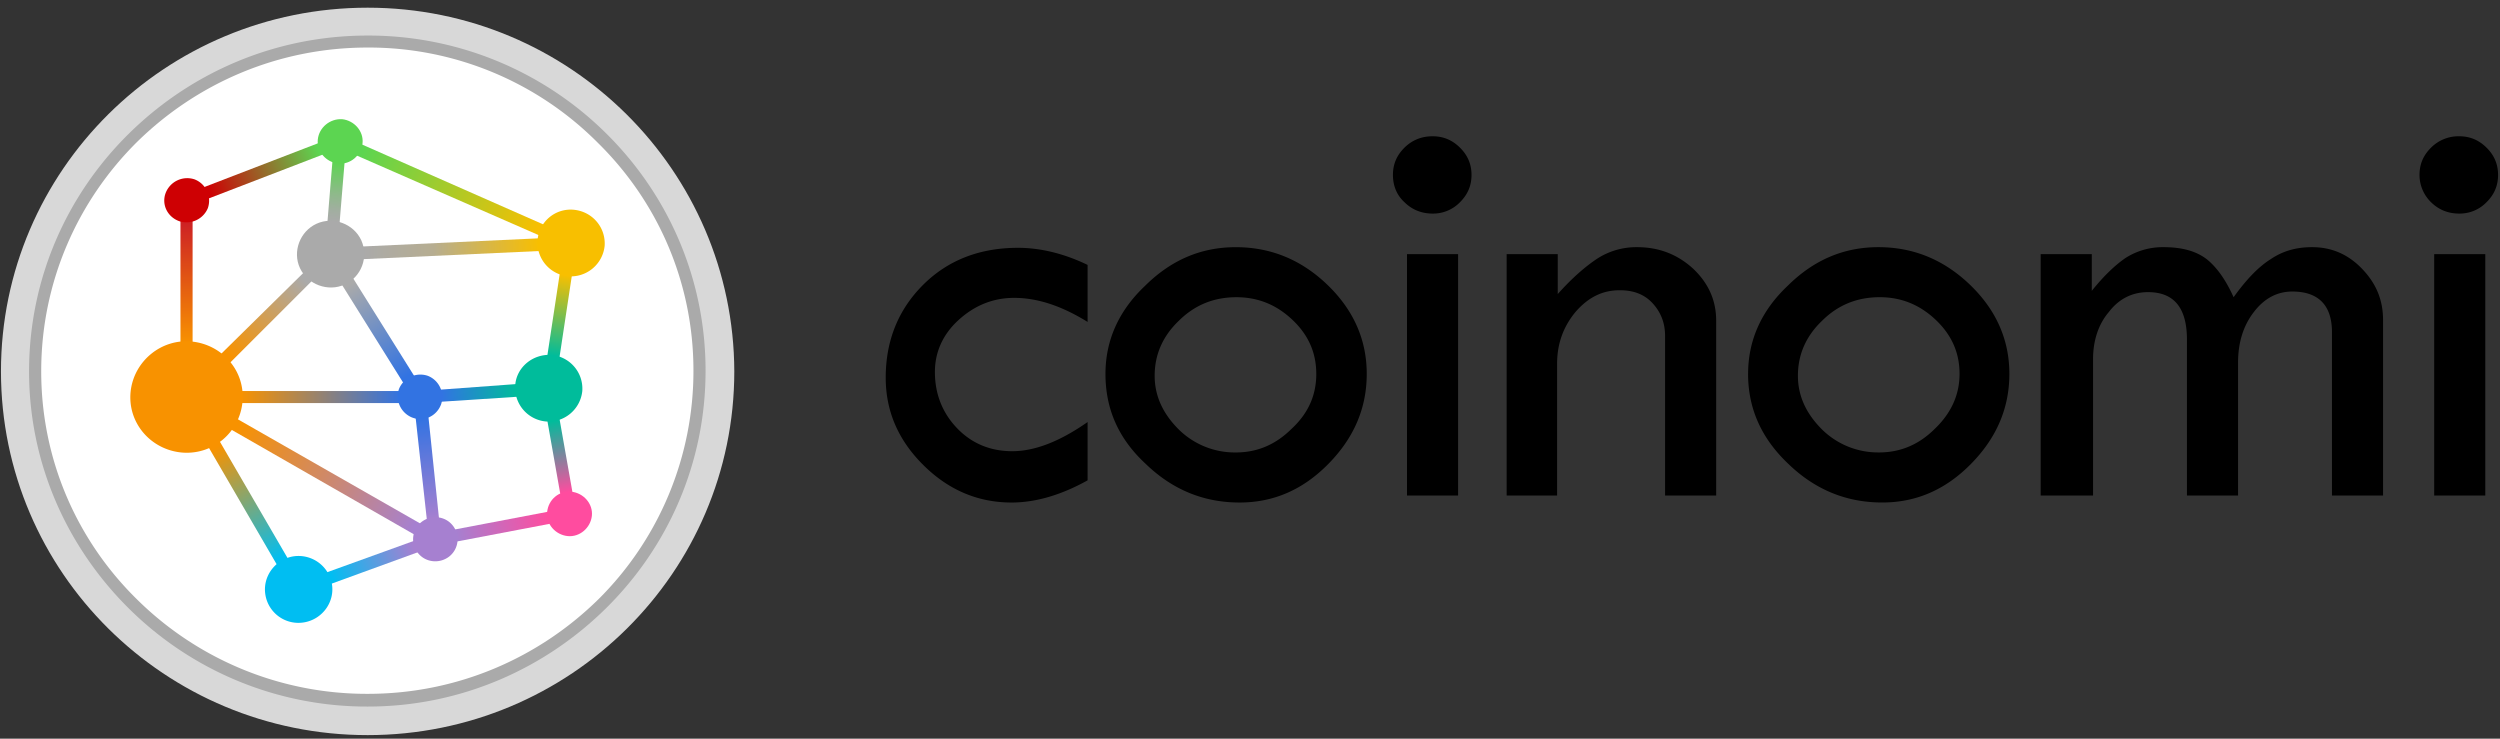 <svg xmlns="http://www.w3.org/2000/svg" width="132" height="39" fill="none"><rect width="100%" height="100%" fill="#333333" stroke="none"/><g clip-path="url(#a)"><path fill="#000" d="M57.425 22.284v3.078c-1.383.77-2.732 1.171-4.014 1.171-1.788 0-3.34-.67-4.655-1.974-1.349-1.338-1.99-2.877-1.99-4.617 0-1.974.675-3.613 1.99-4.918 1.316-1.305 3.002-1.94 4.992-1.94 1.18 0 2.428.3 3.677.903v3.011c-1.35-.836-2.631-1.271-3.88-1.271-1.112 0-2.09.401-2.934 1.17-.843.77-1.248 1.707-1.248 2.744 0 1.171.405 2.175 1.18 2.978.776.803 1.755 1.204 2.901 1.204 1.181 0 2.496-.502 3.98-1.539Zm.944-2.543c0-1.74.675-3.312 2.091-4.65 1.383-1.372 2.968-2.04 4.79-2.04 1.855 0 3.474.668 4.857 2.006 1.383 1.339 2.057 2.911 2.057 4.684 0 1.807-.674 3.38-2.024 4.751-1.349 1.372-2.9 2.041-4.688 2.041-1.889 0-3.541-.67-4.958-2.04-1.45-1.34-2.125-2.912-2.125-4.752Zm11.13 0c0-1.104-.404-2.04-1.247-2.843-.844-.803-1.822-1.205-2.969-1.205-1.18 0-2.192.402-3.035 1.238-.843.803-1.282 1.773-1.282 2.91 0 1.071.439 2.008 1.282 2.845a4.224 4.224 0 0 0 3.002 1.204c1.113 0 2.09-.402 2.934-1.238.91-.836 1.316-1.807 1.316-2.91Zm4.048-10.505c0-.569.202-1.037.607-1.438.405-.402.91-.603 1.484-.603s1.046.201 1.45.603c.405.401.608.87.608 1.438 0 .569-.203 1.037-.607 1.439a1.97 1.97 0 0 1-1.45.602c-.574 0-1.08-.2-1.485-.602-.405-.368-.607-.87-.607-1.439Zm.742 4.182h2.698v12.747H74.29V13.418Zm5.262 12.747V13.418h2.698v2.108c.776-.87 1.484-1.472 2.091-1.874a3.81 3.81 0 0 1 2.092-.602c1.146 0 2.124.368 2.968 1.138.81.77 1.214 1.672 1.214 2.743v9.234h-2.698v-8.431c0-.703-.236-1.271-.675-1.74-.438-.468-1.012-.669-1.72-.669-.91 0-1.653.368-2.327 1.138-.641.77-.979 1.672-.979 2.743v6.959h-2.664ZM92.3 19.74c0-1.74.674-3.312 2.09-4.65 1.383-1.372 2.969-2.04 4.79-2.04 1.855 0 3.474.668 4.857 2.006 1.383 1.339 2.058 2.911 2.058 4.684 0 1.807-.675 3.38-2.024 4.751-1.349 1.372-2.901 2.041-4.689 2.041-1.888 0-3.541-.67-4.958-2.04-1.416-1.34-2.125-2.912-2.125-4.752Zm11.164 0c0-1.104-.405-2.04-1.248-2.843-.843-.803-1.822-1.205-2.968-1.205-1.18 0-2.193.402-3.036 1.238-.843.803-1.282 1.773-1.282 2.91 0 1.071.439 2.008 1.282 2.845a4.224 4.224 0 0 0 3.002 1.204c1.113 0 2.091-.402 2.934-1.238.877-.836 1.316-1.807 1.316-2.91Zm4.283 6.424V13.418h2.699v1.94c.641-.802 1.248-1.371 1.787-1.74a3.643 3.643 0 0 1 1.99-.568c.979 0 1.721.2 2.294.636.54.435 1.012 1.104 1.417 2.007.674-.937 1.315-1.606 1.956-2.007.641-.435 1.349-.636 2.192-.636 1.012 0 1.889.368 2.631 1.138.742.77 1.113 1.639 1.113 2.71v9.267h-2.698v-8.632c0-1.405-.708-2.14-2.091-2.14-.81 0-1.484.367-2.024 1.07-.573.736-.843 1.639-.843 2.676v7.026h-2.699v-8.23c0-1.673-.674-2.51-2.057-2.51-.81 0-1.518.335-2.058 1.038-.573.669-.843 1.539-.843 2.509v7.193h-2.766ZM127.75 9.236c0-.569.202-1.037.607-1.438a2.046 2.046 0 0 1 1.484-.603c.573 0 1.046.201 1.45.603.405.401.607.87.607 1.438 0 .569-.202 1.037-.607 1.439a1.968 1.968 0 0 1-1.45.602c-.573 0-1.079-.2-1.484-.602a2.014 2.014 0 0 1-.607-1.439Zm.776 4.182h2.698v12.747h-2.698V13.418Z"/><path fill="#D8D8D8" d="M19.411.406C8.72.406.051 9.004.051 19.61s8.668 19.204 19.36 19.204 19.36-8.598 19.36-19.204C38.739 9.004 30.07.406 19.412.406Zm0 36.568c-9.68 0-17.539-7.795-17.539-17.397 0-9.602 7.859-17.398 17.54-17.398 9.68 0 17.538 7.796 17.538 17.398-.033 9.635-7.858 17.397-17.539 17.397Z"/><path fill="#AAA" d="M19.412 1.877a17.84 17.84 0 0 1 12.614 5.186c3.238 3.211 5.228 7.628 5.228 12.512 0 4.885-1.99 9.301-5.228 12.513-3.238 3.212-7.69 5.219-12.614 5.219a17.84 17.84 0 0 1-12.615-5.186C3.559 28.91 1.535 24.493 1.535 19.61c0-4.885 1.99-9.301 5.228-12.513 3.238-3.212 7.69-5.22 12.649-5.22Z"/><path fill="#fff" d="M31.554 7.528A17.06 17.06 0 0 0 19.412 2.51c-4.756 0-9.04 1.907-12.176 4.985-3.137 3.111-5.06 7.394-5.06 12.11 0 4.718 1.923 8.967 5.06 12.045a17.252 17.252 0 0 0 12.176 4.985c4.756 0 9.04-1.907 12.176-4.985a16.973 16.973 0 0 0 5.026-12.078c0-4.717-1.923-8.966-5.06-12.044Z"/><path fill="url(#b)" d="m10.979 23.555.573-.334 3.677 6.323-.573.334-3.677-6.323Z"/><path fill="url(#c)" d="M9.529 11.613h.64v6.558h-.64v-6.558Z"/><path fill="url(#d)" d="m12.092 19.207-.472-.469 4.452-4.383.439.435-4.419 4.417Z"/><path fill="url(#e)" d="M12.7 20.646h8.432v.636h-8.433v-.636Z"/><path fill="url(#f)" d="m12.16 22.655.303-.57 9.782 5.588-.338.569-9.747-5.587Z"/><path fill="url(#g)" d="m17.422 30.848-.236-.603 4.722-1.706.202.602-4.688 1.707Z"/><path fill="url(#h)" d="m29.024 27.002.101.636-5.093.97-.101-.636 5.093-.97Z"/><path fill="url(#i)" d="m16.882 7.53.236.602-6.172 2.375-.236-.602 6.172-2.376Z"/><path fill="url(#j)" d="m17.927 11.812-.64-.066.27-3.28.64.068-.27 3.278Z"/><path fill="url(#k)" d="m28.755 11.88-.236.569-9.714-4.25.236-.601 9.714 4.282Z"/><path fill="url(#l)" d="m28.485 12.582.033.67-9.41.434-.034-.669 9.41-.435Z"/><path fill="url(#m)" d="m21.94 22.016.675-.067.574 5.52-.641.067-.607-5.52Z"/><path fill="url(#n)" d="m18.028 14.993.574-.368 3.305 5.286-.573.368-3.306-5.286Z"/><path fill="url(#o)" d="m29.564 14.387.64.1-.674 4.45-.64-.1.674-4.45Z"/><path fill="url(#p)" d="m27.27 20.277.068.67-4.082.267-.067-.636 4.081-.3Z"/><path fill="url(#q)" d="m28.89 22.151.64-.1.709 4.015-.641.1-.709-4.015Z"/><path fill="#F89200" d="M10.136 18.035c1.619.167 2.833 1.573 2.664 3.212a2.952 2.952 0 0 1-3.238 2.643c-1.619-.167-2.833-1.573-2.665-3.212.17-1.606 1.62-2.81 3.239-2.643Z"/><path fill="#00BC9B" d="M29.126 18.74c.978.101 1.686.938 1.619 1.908a1.795 1.795 0 0 1-1.923 1.606 1.789 1.789 0 0 1-1.619-1.907c.068-.97.945-1.673 1.923-1.606Z"/><path fill="#F8BF00" d="M30.306 11.076c.978.1 1.686.936 1.619 1.907a1.795 1.795 0 0 1-1.923 1.605 1.789 1.789 0 0 1-1.619-1.906 1.752 1.752 0 0 1 1.923-1.606Z"/><path fill="#5CD551" d="M18.062 6.293c.641.067 1.147.635 1.08 1.271-.068.636-.641 1.138-1.282 1.07-.641-.066-1.147-.635-1.08-1.27.068-.636.641-1.105 1.282-1.071Z"/><path fill="#FF4C9F" d="M30.171 25.963c.64.067 1.147.636 1.08 1.272-.068.635-.642 1.137-1.282 1.07-.641-.067-1.147-.635-1.08-1.271.068-.67.641-1.137 1.282-1.07Z"/><path fill="#00BEF2" d="M14.015 31.42c-.169-.97.506-1.873 1.45-2.04a1.792 1.792 0 0 1 2.058 1.438c.168.97-.506 1.873-1.45 2.04a1.766 1.766 0 0 1-2.058-1.438Z"/><path fill="#CE0003" d="M10.98 10.976a1.22 1.22 0 0 1-1.518.702c-.641-.234-.945-.903-.709-1.505a1.22 1.22 0 0 1 1.518-.703c.607.234.91.903.708 1.506Z"/><path fill="#AAA" d="M18.197 15.024c-.877.402-1.956 0-2.36-.87-.405-.87 0-1.94.876-2.341.877-.402 1.956 0 2.361.87.405.903 0 1.94-.877 2.341Z"/><path fill="#3273E2" d="M21.773 22.05a1.205 1.205 0 0 1-.709-1.506 1.22 1.22 0 0 1 1.518-.703c.607.234.91.903.708 1.506-.236.635-.91.936-1.517.702Z"/><path fill="#A680D0" d="M22.076 29.209a1.16 1.16 0 0 1 .168-1.64c.506-.401 1.248-.334 1.653.168a1.16 1.16 0 0 1-.168 1.639c-.506.401-1.248.335-1.653-.167Z"/></g><defs><linearGradient id="b" x1="11.401" x2="14.776" y1="23.625" y2="29.518" gradientUnits="userSpaceOnUse"><stop stop-color="#F89200"/><stop offset="1" stop-color="#00BEF2"/></linearGradient><linearGradient id="c" x1="9.849" x2="9.849" y1="18.146" y2="11.604" gradientUnits="userSpaceOnUse"><stop stop-color="#F89200"/><stop offset="1" stop-color="#CC1F25"/></linearGradient><linearGradient id="d" x1="12.07" x2="16.052" y1="18.76" y2="14.746" gradientUnits="userSpaceOnUse"><stop stop-color="#F89200"/><stop offset="1" stop-color="#AAA"/></linearGradient><linearGradient id="e" x1="12.7" x2="21.147" y1="20.964" y2="20.964" gradientUnits="userSpaceOnUse"><stop stop-color="#F89200"/><stop offset="1" stop-color="#3273E2"/></linearGradient><linearGradient id="f" x1="12.547" x2="21.811" y1="22.501" y2="27.893" gradientUnits="userSpaceOnUse"><stop stop-color="#F89200"/><stop offset="1" stop-color="#A680D0"/></linearGradient><linearGradient id="g" x1="17.495" x2="21.811" y1="30.487" y2="28.87" gradientUnits="userSpaceOnUse"><stop stop-color="#00BEF2"/><stop offset="1" stop-color="#A680D0"/></linearGradient><linearGradient id="h" x1="28.962" x2="24.103" y1="27.344" y2="28.279" gradientUnits="userSpaceOnUse"><stop stop-color="#FF4C9F"/><stop offset="1" stop-color="#A680D0"/></linearGradient><linearGradient id="i" x1="16.804" x2="11.044" y1="7.915" y2="10.15" gradientUnits="userSpaceOnUse"><stop stop-color="#5CD551"/><stop offset="1" stop-color="#CE0003"/></linearGradient><linearGradient id="j" x1="17.609" x2="17.871" y1="11.733" y2="8.546" gradientUnits="userSpaceOnUse"><stop stop-color="#AAA"/><stop offset=".184" stop-color="#A2AEA1"/><stop offset=".484" stop-color="#8DBA89"/><stop offset=".861" stop-color="#6ACD61"/><stop offset="1" stop-color="#5CD551"/></linearGradient><linearGradient id="k" x1="28.422" x2="19.157" y1="12.077" y2="7.935" gradientUnits="userSpaceOnUse"><stop stop-color="#F8BF00"/><stop offset="1" stop-color="#5CD551"/></linearGradient><linearGradient id="l" x1="28.479" x2="19.122" y1="12.917" y2="13.358" gradientUnits="userSpaceOnUse"><stop stop-color="#F8BF00"/><stop offset=".6" stop-color="#B6AD91"/><stop offset="1" stop-color="#AAA"/></linearGradient><linearGradient id="m" x1="22.285" x2="22.856" y1="22.043" y2="27.453" gradientUnits="userSpaceOnUse"><stop stop-color="#3273E2"/><stop offset=".99" stop-color="#A680D0"/></linearGradient><linearGradient id="n" x1="18.455" x2="21.446" y1="15.038" y2="19.89" gradientUnits="userSpaceOnUse"><stop stop-color="#AAA"/><stop offset="1" stop-color="#3273E2"/></linearGradient><linearGradient id="o" x1="29.872" x2="29.233" y1="14.532" y2="18.791" gradientUnits="userSpaceOnUse"><stop stop-color="#F8BF00"/><stop offset="1" stop-color="#00BC9B"/></linearGradient><linearGradient id="p" x1="27.263" x2="23.272" y1="20.615" y2="20.896" gradientUnits="userSpaceOnUse"><stop stop-color="#00BC9B"/><stop offset=".99" stop-color="#3273E2"/></linearGradient><linearGradient id="q" x1="29.239" x2="29.879" y1="22.21" y2="26.012" gradientUnits="userSpaceOnUse"><stop stop-color="#00BC9B"/><stop offset="1" stop-color="#FF4C9F"/></linearGradient><clipPath id="a"><path fill="#fff" d="M.05.402h131.848V38.81H.05z"/></clipPath></defs></svg>